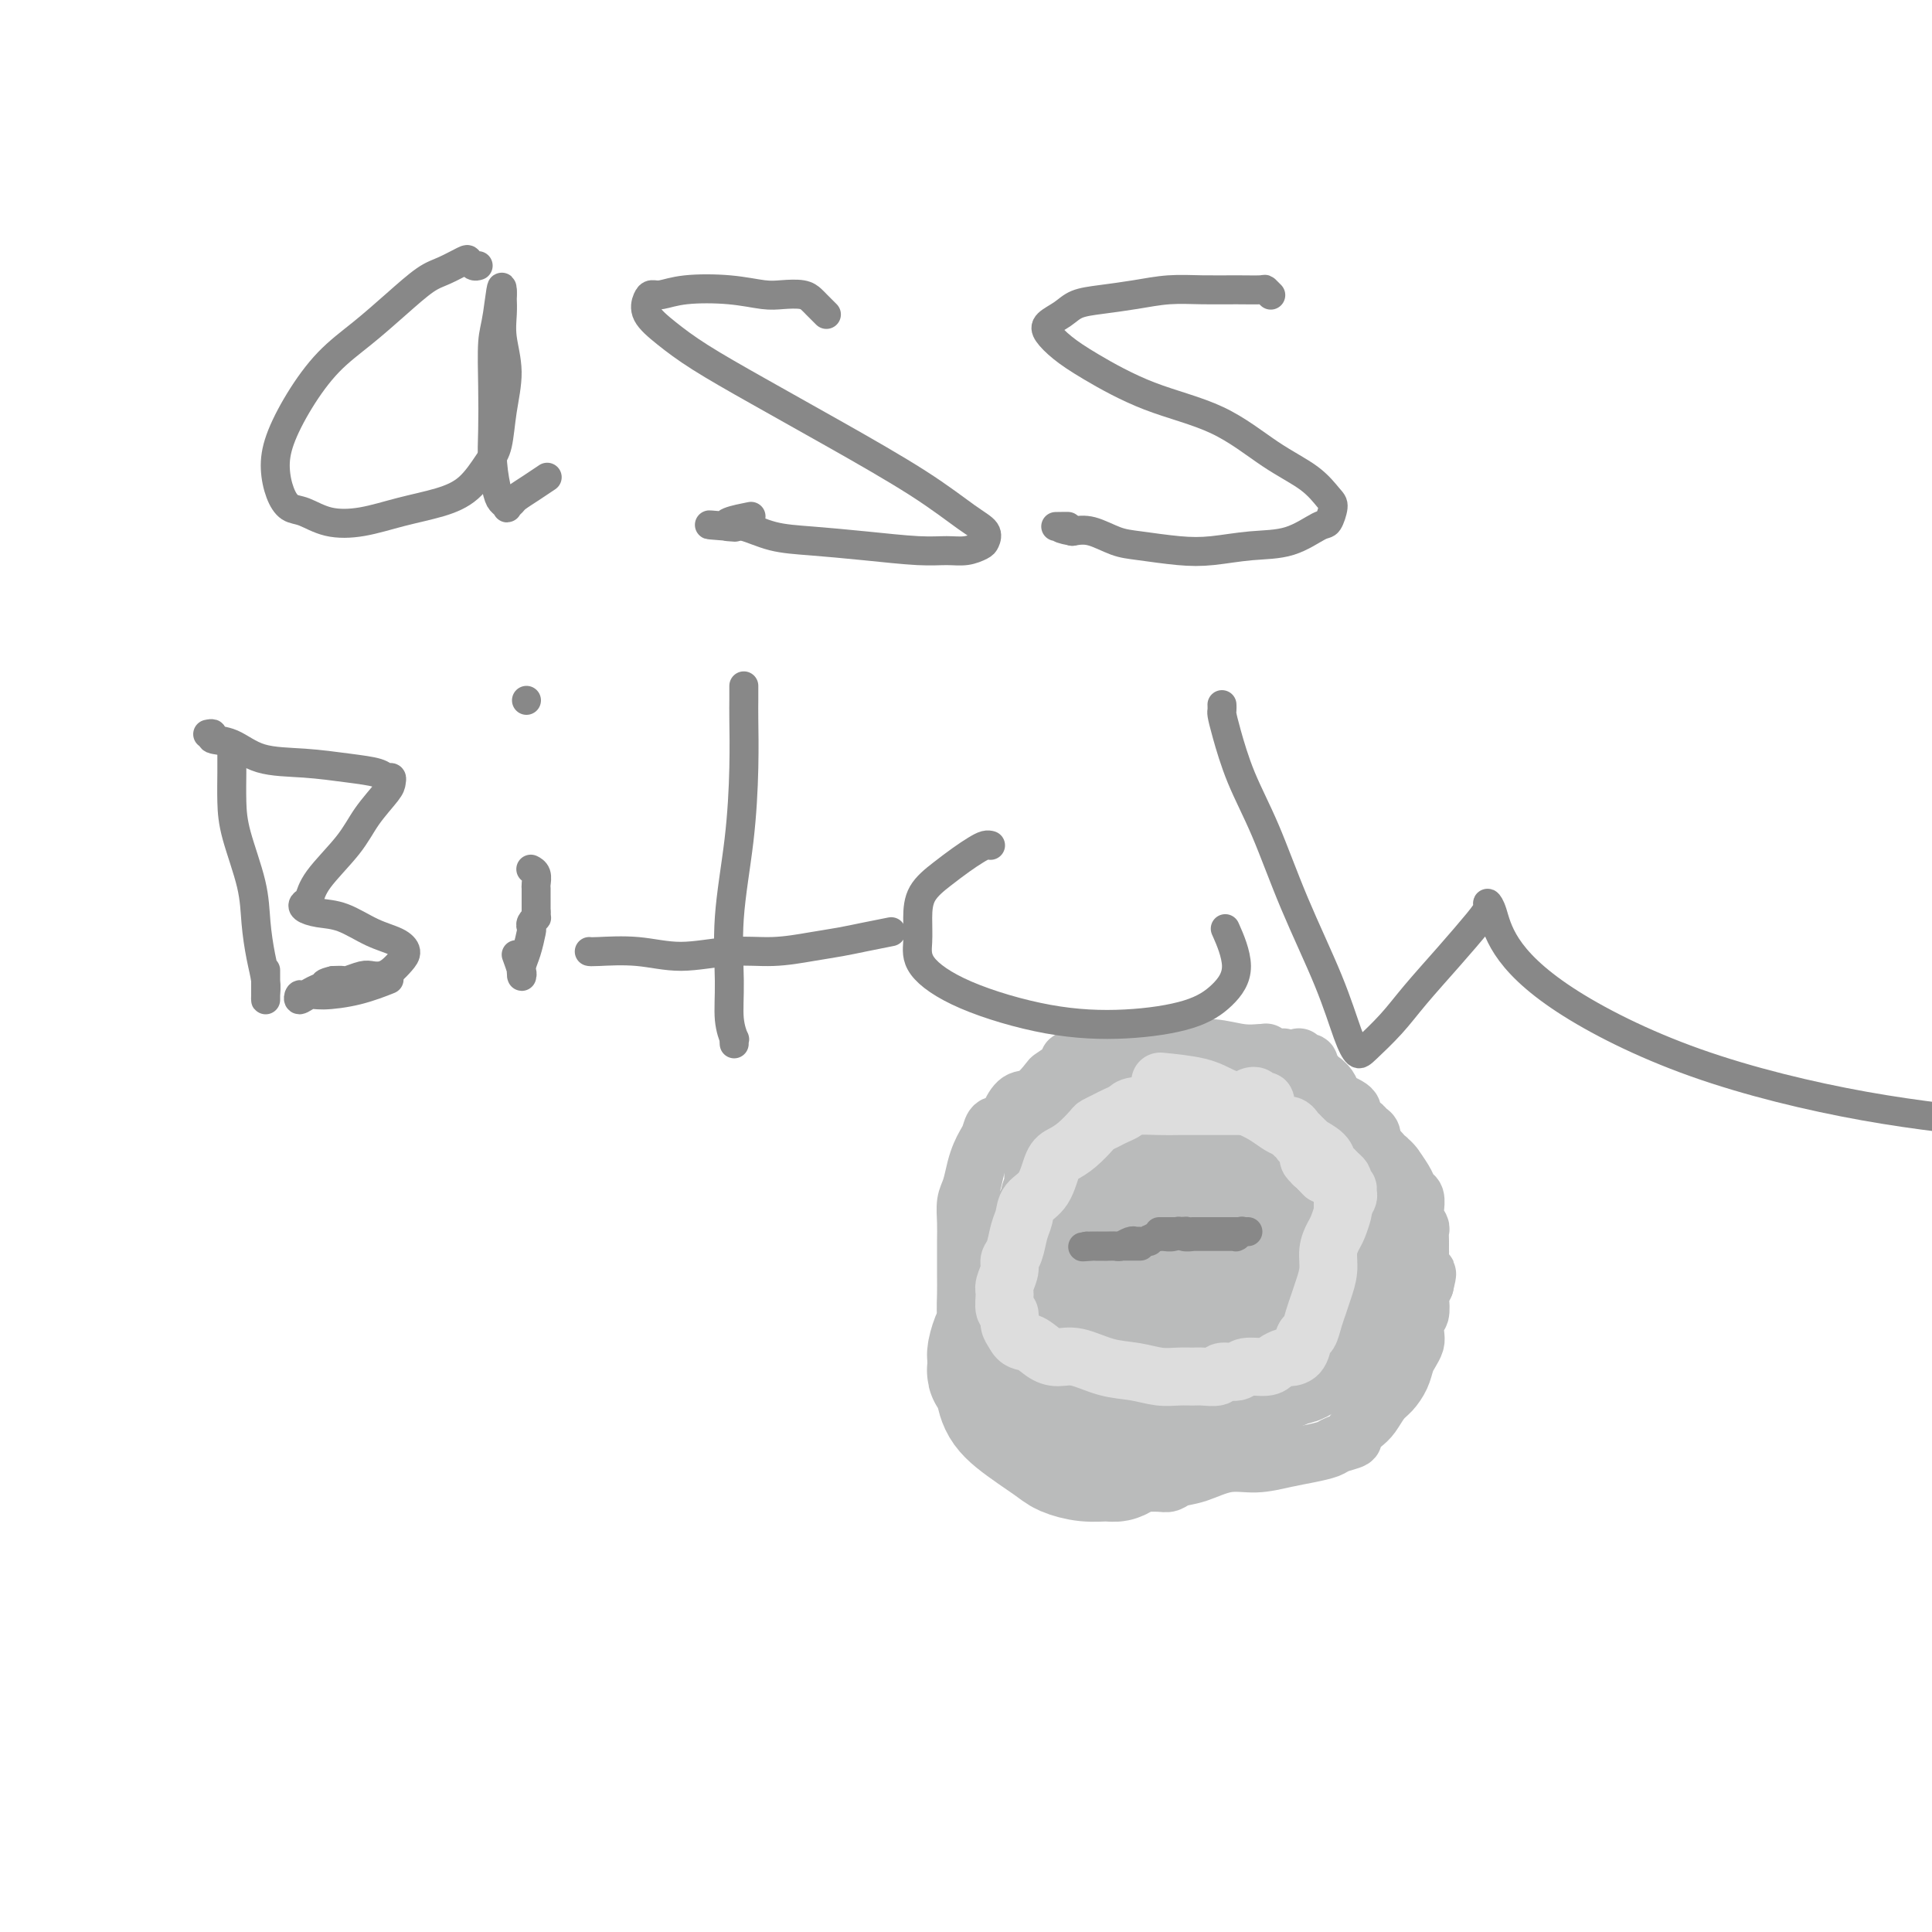 <svg viewBox='0 0 400 400' version='1.1' xmlns='http://www.w3.org/2000/svg' xmlns:xlink='http://www.w3.org/1999/xlink'><g fill='none' stroke='#BABBBB' stroke-width='12' stroke-linecap='round' stroke-linejoin='round'><path d='M271,222c-0.000,-0.000 -0.000,-0.000 0,0c0.000,0.000 0.000,0.000 0,0c-0.000,-0.000 -0.000,-0.000 0,0c0.000,0.000 0.000,0.001 0,0c-0.000,-0.001 -0.000,-0.004 0,0c0.000,0.004 0.001,0.015 0,0c-0.001,-0.015 -0.004,-0.056 0,0c0.004,0.056 0.014,0.208 0,0c-0.014,-0.208 -0.053,-0.777 0,-1c0.053,-0.223 0.199,-0.098 0,0c-0.199,0.098 -0.744,0.171 -1,0c-0.256,-0.171 -0.223,-0.586 -1,-1c-0.777,-0.414 -2.366,-0.829 -3,-1c-0.634,-0.171 -0.315,-0.099 -1,0c-0.685,0.099 -2.376,0.224 -3,0c-0.624,-0.224 -0.181,-0.796 0,-1c0.181,-0.204 0.100,-0.040 0,0c-0.100,0.040 -0.220,-0.046 -1,0c-0.780,0.046 -2.220,0.222 -4,0c-1.780,-0.222 -3.901,-0.844 -6,-1c-2.099,-0.156 -4.176,0.154 -6,0c-1.824,-0.154 -3.395,-0.773 -5,-1c-1.605,-0.227 -3.242,-0.062 -4,0c-0.758,0.062 -0.636,0.020 -1,0c-0.364,-0.020 -1.215,-0.017 -2,0c-0.785,0.017 -1.504,0.047 -2,0c-0.496,-0.047 -0.768,-0.170 -1,0c-0.232,0.170 -0.423,0.633 -1,1c-0.577,0.367 -1.540,0.637 -2,1c-0.460,0.363 -0.417,0.818 -1,1c-0.583,0.182 -1.791,0.091 -3,0'/><path d='M223,219c-2.843,0.661 -1.450,0.815 -1,1c0.450,0.185 -0.043,0.401 -1,1c-0.957,0.599 -2.379,1.581 -3,2c-0.621,0.419 -0.441,0.274 -1,1c-0.559,0.726 -1.855,2.322 -3,3c-1.145,0.678 -2.138,0.436 -3,1c-0.862,0.564 -1.593,1.933 -2,3c-0.407,1.067 -0.490,1.832 -1,2c-0.510,0.168 -1.446,-0.263 -2,0c-0.554,0.263 -0.726,1.218 -1,2c-0.274,0.782 -0.652,1.391 -1,2c-0.348,0.609 -0.668,1.219 -1,2c-0.332,0.781 -0.677,1.734 -1,3c-0.323,1.266 -0.622,2.846 -1,4c-0.378,1.154 -0.833,1.883 -1,3c-0.167,1.117 -0.045,2.623 0,4c0.045,1.377 0.011,2.625 0,4c-0.011,1.375 -0.001,2.878 0,4c0.001,1.122 -0.007,1.863 0,3c0.007,1.137 0.029,2.668 0,4c-0.029,1.332 -0.110,2.463 0,4c0.110,1.537 0.409,3.479 1,5c0.591,1.521 1.472,2.620 2,4c0.528,1.380 0.703,3.041 1,4c0.297,0.959 0.717,1.216 1,2c0.283,0.784 0.430,2.095 1,3c0.570,0.905 1.561,1.403 2,2c0.439,0.597 0.324,1.294 1,2c0.676,0.706 2.144,1.421 3,2c0.856,0.579 1.102,1.023 2,2c0.898,0.977 2.449,2.489 4,4'/><path d='M218,302c2.585,1.994 3.048,0.979 4,1c0.952,0.021 2.394,1.077 4,2c1.606,0.923 3.375,1.712 5,2c1.625,0.288 3.106,0.074 4,0c0.894,-0.074 1.203,-0.007 2,0c0.797,0.007 2.084,-0.044 3,0c0.916,0.044 1.461,0.184 2,0c0.539,-0.184 1.073,-0.693 2,-1c0.927,-0.307 2.246,-0.411 4,-1c1.754,-0.589 3.944,-1.663 6,-2c2.056,-0.337 3.977,0.065 6,0c2.023,-0.065 4.147,-0.595 6,-1c1.853,-0.405 3.433,-0.685 5,-1c1.567,-0.315 3.119,-0.665 4,-1c0.881,-0.335 1.089,-0.655 2,-1c0.911,-0.345 2.523,-0.715 3,-1c0.477,-0.285 -0.182,-0.484 0,-1c0.182,-0.516 1.204,-1.348 2,-2c0.796,-0.652 1.365,-1.123 2,-2c0.635,-0.877 1.336,-2.160 2,-3c0.664,-0.840 1.292,-1.237 2,-2c0.708,-0.763 1.496,-1.894 2,-3c0.504,-1.106 0.722,-2.188 1,-3c0.278,-0.812 0.614,-1.353 1,-2c0.386,-0.647 0.822,-1.399 1,-2c0.178,-0.601 0.100,-1.049 0,-2c-0.100,-0.951 -0.220,-2.404 0,-3c0.220,-0.596 0.781,-0.335 1,-1c0.219,-0.665 0.098,-2.256 0,-3c-0.098,-0.744 -0.171,-0.641 0,-1c0.171,-0.359 0.585,-1.179 1,-2'/><path d='M295,266c0.834,-3.378 0.420,-2.322 0,-2c-0.420,0.322 -0.845,-0.089 -1,-1c-0.155,-0.911 -0.041,-2.324 0,-3c0.041,-0.676 0.007,-0.617 0,-1c-0.007,-0.383 0.012,-1.207 0,-2c-0.012,-0.793 -0.056,-1.556 0,-2c0.056,-0.444 0.212,-0.571 0,-1c-0.212,-0.429 -0.792,-1.161 -1,-2c-0.208,-0.839 -0.044,-1.785 0,-2c0.044,-0.215 -0.033,0.300 0,0c0.033,-0.300 0.175,-1.417 0,-2c-0.175,-0.583 -0.666,-0.632 -1,-1c-0.334,-0.368 -0.510,-1.053 -1,-2c-0.490,-0.947 -1.293,-2.155 -2,-3c-0.707,-0.845 -1.317,-1.325 -2,-2c-0.683,-0.675 -1.440,-1.544 -2,-2c-0.560,-0.456 -0.925,-0.500 -1,-1c-0.075,-0.500 0.139,-1.458 0,-2c-0.139,-0.542 -0.629,-0.670 -1,-1c-0.371,-0.330 -0.621,-0.862 -1,-1c-0.379,-0.138 -0.888,0.118 -1,0c-0.112,-0.118 0.174,-0.609 0,-1c-0.174,-0.391 -0.806,-0.681 -1,-1c-0.194,-0.319 0.050,-0.666 0,-1c-0.050,-0.334 -0.396,-0.653 -1,-1c-0.604,-0.347 -1.468,-0.720 -2,-1c-0.532,-0.280 -0.734,-0.467 -1,-1c-0.266,-0.533 -0.597,-1.411 -1,-2c-0.403,-0.589 -0.878,-0.889 -1,-1c-0.122,-0.111 0.108,-0.032 0,0c-0.108,0.032 -0.554,0.016 -1,0'/><path d='M273,224c-2.874,-3.515 -0.560,-0.801 0,0c0.560,0.801 -0.634,-0.311 -1,-1c-0.366,-0.689 0.095,-0.954 0,-1c-0.095,-0.046 -0.747,0.128 -1,0c-0.253,-0.128 -0.106,-0.556 0,-1c0.106,-0.444 0.172,-0.904 0,-1c-0.172,-0.096 -0.582,0.170 -1,0c-0.418,-0.170 -0.844,-0.778 -1,-1c-0.156,-0.222 -0.042,-0.060 0,0c0.042,0.060 0.012,0.017 0,0c-0.012,-0.017 -0.006,-0.009 0,0'/></g>
<g fill='none' stroke='#BABBBB' stroke-width='28' stroke-linecap='round' stroke-linejoin='round'><path d='M258,230c0.082,-0.006 0.164,-0.012 0,0c-0.164,0.012 -0.572,0.041 -1,0c-0.428,-0.041 -0.874,-0.151 -2,0c-1.126,0.151 -2.933,0.562 -5,1c-2.067,0.438 -4.396,0.902 -6,1c-1.604,0.098 -2.485,-0.170 -3,0c-0.515,0.170 -0.666,0.778 -1,1c-0.334,0.222 -0.852,0.060 -1,0c-0.148,-0.060 0.073,-0.016 0,0c-0.073,0.016 -0.439,0.004 -1,0c-0.561,-0.004 -1.317,-0.001 -2,0c-0.683,0.001 -1.293,0.001 -2,0c-0.707,-0.001 -1.513,-0.001 -2,0c-0.487,0.001 -0.656,0.004 -1,0c-0.344,-0.004 -0.862,-0.016 -1,0c-0.138,0.016 0.104,0.060 0,0c-0.104,-0.060 -0.553,-0.224 -1,0c-0.447,0.224 -0.890,0.834 -1,1c-0.110,0.166 0.114,-0.113 0,0c-0.114,0.113 -0.567,0.618 -1,1c-0.433,0.382 -0.847,0.641 -1,1c-0.153,0.359 -0.044,0.817 0,1c0.044,0.183 0.022,0.092 0,0'/><path d='M226,237c-1.182,0.970 -1.636,1.397 -2,2c-0.364,0.603 -0.637,1.384 -1,2c-0.363,0.616 -0.815,1.067 -1,2c-0.185,0.933 -0.103,2.347 0,3c0.103,0.653 0.228,0.546 0,1c-0.228,0.454 -0.807,1.469 -1,2c-0.193,0.531 0.001,0.579 0,1c-0.001,0.421 -0.196,1.215 0,2c0.196,0.785 0.785,1.561 1,2c0.215,0.439 0.058,0.541 0,1c-0.058,0.459 -0.015,1.276 0,2c0.015,0.724 0.004,1.354 0,2c-0.004,0.646 -0.001,1.309 0,2c0.001,0.691 -0.000,1.410 0,2c0.000,0.590 0.003,1.050 0,2c-0.003,0.950 -0.011,2.390 0,3c0.011,0.610 0.041,0.388 0,1c-0.041,0.612 -0.152,2.056 0,3c0.152,0.944 0.566,1.387 1,2c0.434,0.613 0.886,1.397 1,2c0.114,0.603 -0.110,1.026 0,2c0.110,0.974 0.554,2.498 1,3c0.446,0.502 0.893,-0.020 1,0c0.107,0.020 -0.127,0.580 0,1c0.127,0.420 0.614,0.700 1,1c0.386,0.300 0.671,0.619 1,1c0.329,0.381 0.701,0.823 1,1c0.299,0.177 0.523,0.089 1,0c0.477,-0.089 1.205,-0.178 2,0c0.795,0.178 1.656,0.622 3,1c1.344,0.378 3.172,0.689 5,1'/><path d='M240,287c2.394,0.492 2.880,0.721 4,1c1.120,0.279 2.874,0.606 4,1c1.126,0.394 1.626,0.853 2,1c0.374,0.147 0.624,-0.020 1,0c0.376,0.020 0.877,0.227 1,0c0.123,-0.227 -0.133,-0.888 0,-1c0.133,-0.112 0.655,0.326 1,0c0.345,-0.326 0.514,-1.415 1,-2c0.486,-0.585 1.290,-0.667 2,-1c0.710,-0.333 1.327,-0.917 2,-1c0.673,-0.083 1.401,0.333 2,0c0.599,-0.333 1.070,-1.417 2,-2c0.930,-0.583 2.318,-0.667 3,-1c0.682,-0.333 0.659,-0.915 1,-1c0.341,-0.085 1.045,0.329 2,0c0.955,-0.329 2.161,-1.400 3,-2c0.839,-0.600 1.310,-0.728 2,-1c0.690,-0.272 1.599,-0.688 2,-1c0.401,-0.312 0.292,-0.520 1,-1c0.708,-0.480 2.231,-1.233 3,-2c0.769,-0.767 0.784,-1.549 1,-2c0.216,-0.451 0.632,-0.571 1,-1c0.368,-0.429 0.686,-1.166 1,-2c0.314,-0.834 0.624,-1.767 1,-2c0.376,-0.233 0.819,0.232 1,0c0.181,-0.232 0.101,-1.161 0,-2c-0.101,-0.839 -0.223,-1.590 0,-2c0.223,-0.410 0.792,-0.481 1,-1c0.208,-0.519 0.056,-1.486 0,-2c-0.056,-0.514 -0.016,-0.575 0,-1c0.016,-0.425 0.008,-1.212 0,-2'/><path d='M285,257c0.683,-2.827 0.392,-2.895 0,-3c-0.392,-0.105 -0.884,-0.247 -1,-1c-0.116,-0.753 0.143,-2.118 0,-3c-0.143,-0.882 -0.689,-1.282 -1,-2c-0.311,-0.718 -0.387,-1.755 -1,-2c-0.613,-0.245 -1.764,0.302 -2,0c-0.236,-0.302 0.441,-1.453 0,-2c-0.441,-0.547 -2.001,-0.490 -3,-1c-0.999,-0.510 -1.437,-1.587 -2,-2c-0.563,-0.413 -1.250,-0.164 -2,0c-0.750,0.164 -1.564,0.241 -2,0c-0.436,-0.241 -0.496,-0.800 -1,-1c-0.504,-0.200 -1.453,-0.042 -2,0c-0.547,0.042 -0.693,-0.031 -1,0c-0.307,0.031 -0.775,0.166 -1,0c-0.225,-0.166 -0.208,-0.633 -1,-1c-0.792,-0.367 -2.394,-0.634 -4,-1c-1.606,-0.366 -3.217,-0.830 -5,-1c-1.783,-0.170 -3.739,-0.047 -5,0c-1.261,0.047 -1.828,0.019 -3,0c-1.172,-0.019 -2.951,-0.027 -4,0c-1.049,0.027 -1.370,0.091 -2,0c-0.630,-0.091 -1.568,-0.337 -2,0c-0.432,0.337 -0.356,1.256 -1,2c-0.644,0.744 -2.007,1.313 -3,2c-0.993,0.687 -1.617,1.493 -2,2c-0.383,0.507 -0.525,0.716 -1,1c-0.475,0.284 -1.282,0.643 -2,1c-0.718,0.357 -1.347,0.711 -2,1c-0.653,0.289 -1.329,0.511 -2,1c-0.671,0.489 -1.335,1.244 -2,2'/><path d='M225,249c-2.681,1.911 -1.885,0.687 -2,1c-0.115,0.313 -1.143,2.162 -2,3c-0.857,0.838 -1.543,0.665 -2,1c-0.457,0.335 -0.685,1.177 -1,2c-0.315,0.823 -0.717,1.627 -1,2c-0.283,0.373 -0.446,0.317 -1,1c-0.554,0.683 -1.497,2.107 -2,3c-0.503,0.893 -0.565,1.254 -1,2c-0.435,0.746 -1.244,1.875 -2,3c-0.756,1.125 -1.460,2.245 -2,3c-0.540,0.755 -0.915,1.145 -1,2c-0.085,0.855 0.121,2.175 0,3c-0.121,0.825 -0.568,1.156 -1,2c-0.432,0.844 -0.849,2.202 -1,3c-0.151,0.798 -0.037,1.037 0,1c0.037,-0.037 -0.002,-0.352 0,0c0.002,0.352 0.044,1.369 0,2c-0.044,0.631 -0.173,0.876 0,1c0.173,0.124 0.650,0.127 1,1c0.350,0.873 0.575,2.616 1,4c0.425,1.384 1.052,2.409 3,4c1.948,1.591 5.219,3.748 7,5c1.781,1.252 2.073,1.600 3,2c0.927,0.400 2.490,0.850 4,1c1.510,0.150 2.968,-0.002 4,0c1.032,0.002 1.638,0.159 2,0c0.362,-0.159 0.478,-0.634 1,-1c0.522,-0.366 1.449,-0.624 2,-1c0.551,-0.376 0.725,-0.870 1,-1c0.275,-0.130 0.650,0.106 1,0c0.350,-0.106 0.675,-0.553 1,-1'/><path d='M237,297c2.606,-0.562 1.121,-0.466 1,-1c-0.121,-0.534 1.122,-1.699 2,-2c0.878,-0.301 1.390,0.263 2,0c0.610,-0.263 1.319,-1.353 2,-2c0.681,-0.647 1.335,-0.852 2,-1c0.665,-0.148 1.341,-0.241 2,-1c0.659,-0.759 1.301,-2.186 2,-3c0.699,-0.814 1.454,-1.015 2,-2c0.546,-0.985 0.884,-2.755 1,-4c0.116,-1.245 0.010,-1.966 0,-3c-0.010,-1.034 0.076,-2.382 0,-4c-0.076,-1.618 -0.315,-3.505 0,-5c0.315,-1.495 1.183,-2.598 2,-4c0.817,-1.402 1.582,-3.105 2,-4c0.418,-0.895 0.490,-0.984 1,-2c0.510,-1.016 1.458,-2.958 2,-4c0.542,-1.042 0.677,-1.183 1,-2c0.323,-0.817 0.833,-2.310 1,-3c0.167,-0.690 -0.008,-0.578 0,-1c0.008,-0.422 0.198,-1.379 0,-2c-0.198,-0.621 -0.785,-0.906 -1,-1c-0.215,-0.094 -0.059,0.003 0,0c0.059,-0.003 0.019,-0.106 0,0c-0.019,0.106 -0.019,0.421 0,1c0.019,0.579 0.057,1.423 0,2c-0.057,0.577 -0.208,0.886 0,1c0.208,0.114 0.774,0.033 1,0c0.226,-0.033 0.113,-0.016 0,0'/><path d='M262,250c-0.225,0.522 -0.786,0.327 -1,0c-0.214,-0.327 -0.080,-0.787 0,-1c0.080,-0.213 0.106,-0.180 0,0c-0.106,0.180 -0.344,0.508 -1,1c-0.656,0.492 -1.731,1.147 -3,2c-1.269,0.853 -2.733,1.902 -4,3c-1.267,1.098 -2.337,2.244 -3,3c-0.663,0.756 -0.920,1.120 -1,2c-0.080,0.880 0.017,2.274 0,3c-0.017,0.726 -0.148,0.783 0,1c0.148,0.217 0.575,0.595 1,1c0.425,0.405 0.849,0.838 1,1c0.151,0.162 0.030,0.055 0,0c-0.030,-0.055 0.030,-0.057 0,0c-0.030,0.057 -0.152,0.173 0,0c0.152,-0.173 0.578,-0.634 1,-1c0.422,-0.366 0.841,-0.638 1,-1c0.159,-0.362 0.057,-0.815 0,-1c-0.057,-0.185 -0.069,-0.103 0,0c0.069,0.103 0.218,0.227 0,0c-0.218,-0.227 -0.803,-0.805 -1,-1c-0.197,-0.195 -0.007,-0.006 0,0c0.007,0.006 -0.170,-0.170 -1,0c-0.830,0.170 -2.313,0.687 -3,1c-0.687,0.313 -0.576,0.424 -1,1c-0.424,0.576 -1.382,1.618 -2,2c-0.618,0.382 -0.897,0.103 -1,0c-0.103,-0.103 -0.029,-0.029 0,0c0.029,0.029 0.015,0.015 0,0'/></g>
<g fill='none' stroke='#DDDDDD' stroke-width='12' stroke-linecap='round' stroke-linejoin='round'><path d='M259,227c0.002,-0.001 0.004,-0.001 0,0c-0.004,0.001 -0.012,0.005 0,0c0.012,-0.005 0.046,-0.017 0,0c-0.046,0.017 -0.172,0.063 0,0c0.172,-0.063 0.640,-0.235 1,0c0.360,0.235 0.611,0.876 1,1c0.389,0.124 0.916,-0.269 1,0c0.084,0.269 -0.275,1.199 0,2c0.275,0.801 1.183,1.472 2,2c0.817,0.528 1.544,0.911 2,1c0.456,0.089 0.643,-0.117 1,0c0.357,0.117 0.884,0.557 1,1c0.116,0.443 -0.180,0.888 0,1c0.180,0.112 0.837,-0.110 1,0c0.163,0.110 -0.167,0.550 0,1c0.167,0.450 0.830,0.908 1,1c0.170,0.092 -0.151,-0.183 0,0c0.151,0.183 0.776,0.823 1,1c0.224,0.177 0.046,-0.110 0,0c-0.046,0.110 0.041,0.618 0,1c-0.041,0.382 -0.208,0.639 0,1c0.208,0.361 0.792,0.828 1,1c0.208,0.172 0.042,0.050 0,0c-0.042,-0.050 0.041,-0.027 0,0c-0.041,0.027 -0.207,0.059 0,0c0.207,-0.059 0.786,-0.208 1,0c0.214,0.208 0.061,0.774 0,1c-0.061,0.226 -0.031,0.113 0,0'/><path d='M273,242c2.178,2.333 0.622,0.667 0,0c-0.622,-0.667 -0.311,-0.333 0,0'/><path d='M257,229c-0.024,0.000 -0.047,0.000 0,0c0.047,-0.000 0.166,-0.000 0,0c-0.166,0.000 -0.617,0.000 -1,0c-0.383,-0.000 -0.700,-0.000 -1,0c-0.300,0.000 -0.585,0.000 -1,0c-0.415,-0.000 -0.962,-0.001 -2,0c-1.038,0.001 -2.567,0.003 -4,0c-1.433,-0.003 -2.768,-0.012 -4,0c-1.232,0.012 -2.360,0.045 -4,0c-1.640,-0.045 -3.791,-0.166 -5,0c-1.209,0.166 -1.474,0.620 -2,1c-0.526,0.380 -1.313,0.686 -2,1c-0.687,0.314 -1.276,0.637 -2,1c-0.724,0.363 -1.584,0.766 -2,1c-0.416,0.234 -0.389,0.300 -1,1c-0.611,0.700 -1.859,2.035 -3,3c-1.141,0.965 -2.175,1.560 -3,2c-0.825,0.440 -1.439,0.724 -2,2c-0.561,1.276 -1.067,3.542 -2,5c-0.933,1.458 -2.293,2.106 -3,3c-0.707,0.894 -0.763,2.034 -1,3c-0.237,0.966 -0.656,1.757 -1,3c-0.344,1.243 -0.614,2.936 -1,4c-0.386,1.064 -0.889,1.497 -1,2c-0.111,0.503 0.170,1.075 0,2c-0.170,0.925 -0.793,2.201 -1,3c-0.207,0.799 -0.000,1.120 0,2c0.000,0.880 -0.206,2.318 0,3c0.206,0.682 0.825,0.607 1,1c0.175,0.393 -0.093,1.255 0,2c0.093,0.745 0.546,1.372 1,2'/><path d='M210,276c0.844,1.897 1.953,1.639 3,2c1.047,0.361 2.033,1.339 3,2c0.967,0.661 1.917,1.004 3,1c1.083,-0.004 2.299,-0.355 4,0c1.701,0.355 3.888,1.416 6,2c2.112,0.584 4.150,0.692 6,1c1.850,0.308 3.512,0.816 5,1c1.488,0.184 2.802,0.045 4,0c1.198,-0.045 2.279,0.003 3,0c0.721,-0.003 1.083,-0.057 2,0c0.917,0.057 2.389,0.226 3,0c0.611,-0.226 0.362,-0.848 1,-1c0.638,-0.152 2.164,0.166 3,0c0.836,-0.166 0.982,-0.815 2,-1c1.018,-0.185 2.906,0.093 4,0c1.094,-0.093 1.392,-0.558 2,-1c0.608,-0.442 1.525,-0.862 2,-1c0.475,-0.138 0.509,0.007 1,0c0.491,-0.007 1.441,-0.165 2,-1c0.559,-0.835 0.727,-2.347 1,-3c0.273,-0.653 0.652,-0.446 1,-1c0.348,-0.554 0.667,-1.870 1,-3c0.333,-1.130 0.681,-2.074 1,-3c0.319,-0.926 0.610,-1.832 1,-3c0.390,-1.168 0.879,-2.596 1,-4c0.121,-1.404 -0.125,-2.782 0,-4c0.125,-1.218 0.621,-2.275 1,-3c0.379,-0.725 0.640,-1.118 1,-2c0.360,-0.882 0.817,-2.252 1,-3c0.183,-0.748 0.091,-0.874 0,-1'/><path d='M278,250c1.330,-4.818 0.157,-1.865 0,-1c-0.157,0.865 0.704,-0.360 1,-1c0.296,-0.640 0.028,-0.696 0,-1c-0.028,-0.304 0.186,-0.855 0,-1c-0.186,-0.145 -0.771,0.116 -1,0c-0.229,-0.116 -0.104,-0.608 0,-1c0.104,-0.392 0.185,-0.685 0,-1c-0.185,-0.315 -0.635,-0.652 -1,-1c-0.365,-0.348 -0.645,-0.708 -1,-1c-0.355,-0.292 -0.784,-0.516 -1,-1c-0.216,-0.484 -0.217,-1.228 -1,-2c-0.783,-0.772 -2.348,-1.572 -3,-2c-0.652,-0.428 -0.392,-0.485 -1,-1c-0.608,-0.515 -2.084,-1.489 -3,-2c-0.916,-0.511 -1.273,-0.560 -2,-1c-0.727,-0.440 -1.825,-1.270 -3,-2c-1.175,-0.730 -2.428,-1.359 -4,-2c-1.572,-0.641 -3.463,-1.296 -5,-2c-1.537,-0.704 -2.722,-1.459 -5,-2c-2.278,-0.541 -5.651,-0.869 -7,-1c-1.349,-0.131 -0.675,-0.066 0,0'/></g>
<g fill='none' stroke='#888888' stroke-width='6' stroke-linecap='round' stroke-linejoin='round'><path d='M240,255c0.331,-0.001 0.663,-0.001 1,0c0.337,0.001 0.681,0.004 1,0c0.319,-0.004 0.615,-0.015 1,0c0.385,0.015 0.860,0.057 1,0c0.140,-0.057 -0.055,-0.211 0,0c0.055,0.211 0.358,0.789 1,1c0.642,0.211 1.622,0.057 2,0c0.378,-0.057 0.154,-0.015 0,0c-0.154,0.015 -0.238,0.004 0,0c0.238,-0.004 0.796,-0.001 1,0c0.204,0.001 0.053,0.000 0,0c-0.053,-0.000 -0.007,-0.000 0,0c0.007,0.000 -0.025,0.000 0,0c0.025,-0.000 0.105,-0.000 0,0c-0.105,0.000 -0.396,0.000 0,0c0.396,-0.000 1.478,-0.000 2,0c0.522,0.000 0.484,0.000 1,0c0.516,-0.000 1.587,-0.000 2,0c0.413,0.000 0.167,0.000 0,0c-0.167,-0.000 -0.255,-0.000 0,0c0.255,0.000 0.853,0.000 1,0c0.147,-0.000 -0.158,-0.000 0,0c0.158,0.000 0.778,0.000 1,0c0.222,-0.000 0.046,-0.000 0,0c-0.046,0.000 0.039,0.001 0,0c-0.039,-0.001 -0.203,-0.004 0,0c0.203,0.004 0.773,0.015 1,0c0.227,-0.015 0.112,-0.056 0,0c-0.112,0.056 -0.223,0.207 0,0c0.223,-0.207 0.778,-0.774 1,-1c0.222,-0.226 0.111,-0.113 0,0'/><path d='M257,255c2.647,0.000 0.766,0.000 0,0c-0.766,-0.000 -0.415,-0.000 -1,0c-0.585,0.000 -2.104,0.000 -3,0c-0.896,-0.000 -1.167,-0.000 -2,0c-0.833,0.000 -2.226,0.000 -3,0c-0.774,-0.000 -0.928,-0.001 -1,0c-0.072,0.001 -0.064,0.004 0,0c0.064,-0.004 0.182,-0.015 0,0c-0.182,0.015 -0.665,0.057 -1,0c-0.335,-0.057 -0.523,-0.211 -1,0c-0.477,0.211 -1.244,0.788 -2,1c-0.756,0.212 -1.502,0.061 -2,0c-0.498,-0.061 -0.749,-0.030 -1,0'/><path d='M240,256c-2.978,0.381 -1.922,0.834 -2,1c-0.078,0.166 -1.288,0.045 -2,0c-0.712,-0.045 -0.925,-0.013 -1,0c-0.075,0.013 -0.013,0.007 0,0c0.013,-0.007 -0.023,-0.016 0,0c0.023,0.016 0.105,0.057 0,0c-0.105,-0.057 -0.395,-0.211 -1,0c-0.605,0.211 -1.524,0.789 -2,1c-0.476,0.211 -0.510,0.057 -1,0c-0.490,-0.057 -1.438,-0.015 -2,0c-0.562,0.015 -0.738,0.004 -1,0c-0.262,-0.004 -0.610,-0.001 -1,0c-0.390,0.001 -0.823,0.000 -1,0c-0.177,-0.000 -0.099,-0.000 0,0c0.099,0.000 0.219,0.000 0,0c-0.219,-0.000 -0.777,-0.000 -1,0c-0.223,0.000 -0.112,0.000 0,0'/><path d='M225,258c-2.088,0.309 0.193,0.083 1,0c0.807,-0.083 0.139,-0.022 1,0c0.861,0.022 3.250,0.006 4,0c0.750,-0.006 -0.140,-0.002 0,0c0.140,0.002 1.309,0.000 2,0c0.691,-0.000 0.903,-0.000 1,0c0.097,0.000 0.079,0.000 0,0c-0.079,-0.000 -0.218,-0.000 0,0c0.218,0.000 0.794,0.000 1,0c0.206,-0.000 0.041,-0.000 0,0c-0.041,0.000 0.041,0.000 0,0c-0.041,-0.000 -0.207,-0.000 0,0c0.207,0.000 0.786,0.000 1,0c0.214,-0.000 0.061,-0.000 0,0c-0.061,0.000 -0.031,0.000 0,0'/><path d='M99,55c-0.313,0.099 -0.627,0.198 -1,0c-0.373,-0.198 -0.807,-0.694 -1,-1c-0.193,-0.306 -0.146,-0.421 -1,0c-0.854,0.421 -2.611,1.379 -4,2c-1.389,0.621 -2.412,0.904 -4,2c-1.588,1.096 -3.742,3.005 -6,5c-2.258,1.995 -4.620,4.076 -7,6c-2.380,1.924 -4.779,3.691 -7,6c-2.221,2.309 -4.264,5.162 -6,8c-1.736,2.838 -3.165,5.662 -4,8c-0.835,2.338 -1.076,4.189 -1,6c0.076,1.811 0.467,3.583 1,5c0.533,1.417 1.206,2.479 2,3c0.794,0.521 1.708,0.502 3,1c1.292,0.498 2.960,1.514 5,2c2.040,0.486 4.451,0.444 7,0c2.549,-0.444 5.236,-1.288 8,-2c2.764,-0.712 5.605,-1.293 8,-2c2.395,-0.707 4.345,-1.541 6,-3c1.655,-1.459 3.014,-3.544 4,-5c0.986,-1.456 1.599,-2.283 2,-4c0.401,-1.717 0.591,-4.323 1,-7c0.409,-2.677 1.038,-5.424 1,-8c-0.038,-2.576 -0.742,-4.982 -1,-7c-0.258,-2.018 -0.069,-3.647 0,-5c0.069,-1.353 0.019,-2.429 0,-3c-0.019,-0.571 -0.005,-0.638 0,-1c0.005,-0.362 0.001,-1.021 0,-1c-0.001,0.021 -0.000,0.720 0,1c0.000,0.280 0.000,0.140 0,0'/><path d='M104,61c-0.011,-4.140 -0.540,1.009 -1,4c-0.460,2.991 -0.852,3.824 -1,6c-0.148,2.176 -0.051,5.696 0,9c0.051,3.304 0.056,6.391 0,9c-0.056,2.609 -0.174,4.738 0,7c0.174,2.262 0.638,4.655 1,6c0.362,1.345 0.620,1.640 1,2c0.380,0.360 0.881,0.784 1,1c0.119,0.216 -0.143,0.222 0,0c0.143,-0.222 0.690,-0.673 1,-1c0.310,-0.327 0.382,-0.531 1,-1c0.618,-0.469 1.782,-1.203 3,-2c1.218,-0.797 2.491,-1.656 3,-2c0.509,-0.344 0.255,-0.172 0,0'/><path d='M171,65c0.089,0.089 0.177,0.178 0,0c-0.177,-0.178 -0.620,-0.622 -1,-1c-0.380,-0.378 -0.697,-0.689 -1,-1c-0.303,-0.311 -0.593,-0.623 -1,-1c-0.407,-0.377 -0.929,-0.820 -2,-1c-1.071,-0.180 -2.689,-0.097 -4,0c-1.311,0.097 -2.316,0.208 -4,0c-1.684,-0.208 -4.048,-0.734 -7,-1c-2.952,-0.266 -6.493,-0.273 -9,0c-2.507,0.273 -3.982,0.827 -5,1c-1.018,0.173 -1.579,-0.035 -2,0c-0.421,0.035 -0.700,0.312 -1,1c-0.300,0.688 -0.620,1.786 0,3c0.620,1.214 2.182,2.545 4,4c1.818,1.455 3.893,3.033 7,5c3.107,1.967 7.246,4.323 12,7c4.754,2.677 10.122,5.677 16,9c5.878,3.323 12.267,6.970 17,10c4.733,3.030 7.810,5.443 10,7c2.190,1.557 3.493,2.259 4,3c0.507,0.741 0.217,1.520 0,2c-0.217,0.480 -0.360,0.662 -1,1c-0.640,0.338 -1.778,0.833 -3,1c-1.222,0.167 -2.527,0.004 -4,0c-1.473,-0.004 -3.115,0.149 -6,0c-2.885,-0.149 -7.015,-0.600 -11,-1c-3.985,-0.400 -7.825,-0.748 -11,-1c-3.175,-0.252 -5.686,-0.408 -8,-1c-2.314,-0.592 -4.431,-1.621 -6,-2c-1.569,-0.379 -2.591,-0.108 -3,0c-0.409,0.108 -0.204,0.054 0,0'/><path d='M151,109c-8.062,-0.631 -2.215,-0.208 0,0c2.215,0.208 0.800,0.200 0,0c-0.800,-0.200 -0.985,-0.592 0,-1c0.985,-0.408 3.138,-0.831 4,-1c0.862,-0.169 0.431,-0.085 0,0'/><path d='M263,61c-0.030,-0.030 -0.060,-0.061 0,0c0.060,0.061 0.209,0.213 0,0c-0.209,-0.213 -0.777,-0.790 -1,-1c-0.223,-0.210 -0.101,-0.053 -1,0c-0.899,0.053 -2.819,0.003 -5,0c-2.181,-0.003 -4.622,0.040 -7,0c-2.378,-0.040 -4.695,-0.162 -7,0c-2.305,0.162 -4.600,0.610 -7,1c-2.400,0.390 -4.904,0.723 -7,1c-2.096,0.277 -3.783,0.500 -5,1c-1.217,0.500 -1.962,1.279 -3,2c-1.038,0.721 -2.367,1.386 -3,2c-0.633,0.614 -0.568,1.179 0,2c0.568,0.821 1.639,1.899 3,3c1.361,1.101 3.010,2.226 6,4c2.990,1.774 7.319,4.198 12,6c4.681,1.802 9.714,2.981 14,5c4.286,2.019 7.825,4.878 11,7c3.175,2.122 5.986,3.508 8,5c2.014,1.492 3.231,3.090 4,4c0.769,0.910 1.090,1.133 1,2c-0.090,0.867 -0.592,2.380 -1,3c-0.408,0.620 -0.724,0.349 -2,1c-1.276,0.651 -3.513,2.224 -6,3c-2.487,0.776 -5.223,0.756 -8,1c-2.777,0.244 -5.593,0.751 -8,1c-2.407,0.249 -4.405,0.238 -7,0c-2.595,-0.238 -5.788,-0.703 -8,-1c-2.212,-0.297 -3.442,-0.426 -5,-1c-1.558,-0.574 -3.445,-1.593 -5,-2c-1.555,-0.407 -2.777,-0.204 -4,0'/><path d='M222,110c-4.595,-0.845 -1.583,-0.958 -1,-1c0.583,-0.042 -1.262,-0.012 -2,0c-0.738,0.012 -0.369,0.006 0,0'/><path d='M48,155c0.001,0.362 0.001,0.724 0,1c-0.001,0.276 -0.004,0.466 0,1c0.004,0.534 0.014,1.414 0,3c-0.014,1.586 -0.054,3.879 0,6c0.054,2.121 0.200,4.069 1,7c0.800,2.931 2.253,6.844 3,10c0.747,3.156 0.789,5.553 1,8c0.211,2.447 0.593,4.943 1,7c0.407,2.057 0.841,3.674 1,5c0.159,1.326 0.043,2.360 0,3c-0.043,0.640 -0.011,0.886 0,1c0.011,0.114 0.003,0.097 0,0c-0.003,-0.097 -0.001,-0.273 0,-1c0.001,-0.727 0.000,-2.003 0,-3c-0.000,-0.997 -0.000,-1.713 0,-2c0.000,-0.287 0.000,-0.143 0,0'/><path d='M43,152c0.510,-0.106 1.021,-0.211 1,0c-0.021,0.211 -0.573,0.739 0,1c0.573,0.261 2.272,0.255 4,1c1.728,0.745 3.485,2.242 6,3c2.515,0.758 5.788,0.777 9,1c3.212,0.223 6.363,0.651 9,1c2.637,0.349 4.759,0.619 6,1c1.241,0.381 1.602,0.873 2,1c0.398,0.127 0.833,-0.111 1,0c0.167,0.111 0.066,0.570 0,1c-0.066,0.430 -0.098,0.830 -1,2c-0.902,1.170 -2.676,3.112 -4,5c-1.324,1.888 -2.199,3.724 -4,6c-1.801,2.276 -4.528,4.991 -6,7c-1.472,2.009 -1.691,3.310 -2,4c-0.309,0.690 -0.709,0.769 -1,1c-0.291,0.231 -0.471,0.614 0,1c0.471,0.386 1.595,0.775 3,1c1.405,0.225 3.092,0.287 5,1c1.908,0.713 4.036,2.078 6,3c1.964,0.922 3.764,1.399 5,2c1.236,0.601 1.908,1.324 2,2c0.092,0.676 -0.397,1.304 -1,2c-0.603,0.696 -1.321,1.458 -2,2c-0.679,0.542 -1.319,0.863 -2,1c-0.681,0.137 -1.404,0.089 -2,0c-0.596,-0.089 -1.067,-0.220 -2,0c-0.933,0.220 -2.328,0.790 -3,1c-0.672,0.210 -0.621,0.060 -1,0c-0.379,-0.060 -1.190,-0.030 -2,0'/><path d='M69,203c-2.217,0.493 -1.758,0.725 -2,1c-0.242,0.275 -1.183,0.592 -2,1c-0.817,0.408 -1.509,0.909 -2,1c-0.491,0.091 -0.780,-0.226 -1,0c-0.220,0.226 -0.370,0.995 0,1c0.370,0.005 1.259,-0.756 2,-1c0.741,-0.244 1.333,0.027 3,0c1.667,-0.027 4.410,-0.354 7,-1c2.590,-0.646 5.026,-1.613 6,-2c0.974,-0.387 0.487,-0.193 0,0'/><path d='M110,180c0.030,0.015 0.061,0.030 0,0c-0.061,-0.030 -0.212,-0.107 0,0c0.212,0.107 0.789,0.396 1,1c0.211,0.604 0.057,1.524 0,2c-0.057,0.476 -0.015,0.510 0,1c0.015,0.490 0.004,1.438 0,2c-0.004,0.562 -0.001,0.739 0,1c0.001,0.261 0.000,0.606 0,1c-0.000,0.394 -0.000,0.838 0,1c0.000,0.162 0.000,0.043 0,0c-0.000,-0.043 -0.000,-0.012 0,0c0.000,0.012 0.000,0.003 0,0c-0.000,-0.003 -0.000,-0.001 0,0c0.000,0.001 0.000,0.000 0,0'/><path d='M111,189c-0.002,0.032 -0.004,0.064 0,0c0.004,-0.064 0.015,-0.224 0,0c-0.015,0.224 -0.056,0.831 0,1c0.056,0.169 0.208,-0.100 0,0c-0.208,0.100 -0.778,0.568 -1,1c-0.222,0.432 -0.098,0.827 0,1c0.098,0.173 0.170,0.123 0,1c-0.170,0.877 -0.582,2.680 -1,4c-0.418,1.320 -0.843,2.157 -1,3c-0.157,0.843 -0.046,1.693 0,2c0.046,0.307 0.026,0.071 0,0c-0.026,-0.071 -0.059,0.022 0,0c0.059,-0.022 0.208,-0.160 0,-1c-0.208,-0.840 -0.774,-2.383 -1,-3c-0.226,-0.617 -0.113,-0.309 0,0'/><path d='M109,145c0.000,0.000 0.000,0.000 0,0c0.000,0.000 0.000,0.000 0,0c0.000,0.000 -0.000,0.000 0,0c0.000,0.000 0.000,0.000 0,0'/><path d='M154,142c0.004,1.025 0.007,2.050 0,3c-0.007,0.950 -0.026,1.826 0,4c0.026,2.174 0.097,5.645 0,10c-0.097,4.355 -0.362,9.595 -1,15c-0.638,5.405 -1.649,10.974 -2,16c-0.351,5.026 -0.041,9.508 0,13c0.041,3.492 -0.185,5.993 0,8c0.185,2.007 0.782,3.518 1,4c0.218,0.482 0.059,-0.067 0,0c-0.059,0.067 -0.016,0.749 0,1c0.016,0.251 0.005,0.072 0,0c-0.005,-0.072 -0.002,-0.036 0,0'/><path d='M122,197c0.147,0.039 0.294,0.078 2,0c1.706,-0.078 4.972,-0.273 8,0c3.028,0.273 5.818,1.012 9,1c3.182,-0.012 6.758,-0.777 10,-1c3.242,-0.223 6.152,0.094 9,0c2.848,-0.094 5.636,-0.600 8,-1c2.364,-0.400 4.304,-0.695 6,-1c1.696,-0.305 3.149,-0.621 5,-1c1.851,-0.379 4.100,-0.823 5,-1c0.900,-0.177 0.450,-0.089 0,0'/><path d='M205,175c0.070,0.019 0.141,0.038 0,0c-0.141,-0.038 -0.493,-0.132 -1,0c-0.507,0.132 -1.169,0.491 -2,1c-0.831,0.509 -1.830,1.167 -3,2c-1.170,0.833 -2.511,1.841 -4,3c-1.489,1.159 -3.125,2.468 -4,4c-0.875,1.532 -0.990,3.286 -1,5c-0.010,1.714 0.084,3.389 0,5c-0.084,1.611 -0.345,3.159 1,5c1.345,1.841 4.295,3.975 9,6c4.705,2.025 11.165,3.942 17,5c5.835,1.058 11.045,1.256 16,1c4.955,-0.256 9.657,-0.966 13,-2c3.343,-1.034 5.329,-2.390 7,-4c1.671,-1.610 3.027,-3.472 3,-6c-0.027,-2.528 -1.436,-5.722 -2,-7c-0.564,-1.278 -0.282,-0.639 0,0'/><path d='M253,146c-0.004,-0.100 -0.008,-0.201 0,0c0.008,0.201 0.027,0.703 0,1c-0.027,0.297 -0.100,0.388 0,1c0.100,0.612 0.371,1.744 1,4c0.629,2.256 1.614,5.636 3,9c1.386,3.364 3.173,6.713 5,11c1.827,4.287 3.694,9.513 6,15c2.306,5.487 5.050,11.235 7,16c1.950,4.765 3.106,8.546 4,11c0.894,2.454 1.525,3.580 2,4c0.475,0.420 0.796,0.135 2,-1c1.204,-1.135 3.293,-3.119 5,-5c1.707,-1.881 3.031,-3.657 5,-6c1.969,-2.343 4.583,-5.252 7,-8c2.417,-2.748 4.638,-5.335 6,-7c1.362,-1.665 1.865,-2.409 2,-3c0.135,-0.591 -0.098,-1.029 0,-1c0.098,0.029 0.527,0.524 1,2c0.473,1.476 0.989,3.931 3,7c2.011,3.069 5.519,6.750 12,11c6.481,4.250 15.937,9.067 27,13c11.063,3.933 23.732,6.981 35,9c11.268,2.019 21.134,3.010 31,4'/></g>
</svg>